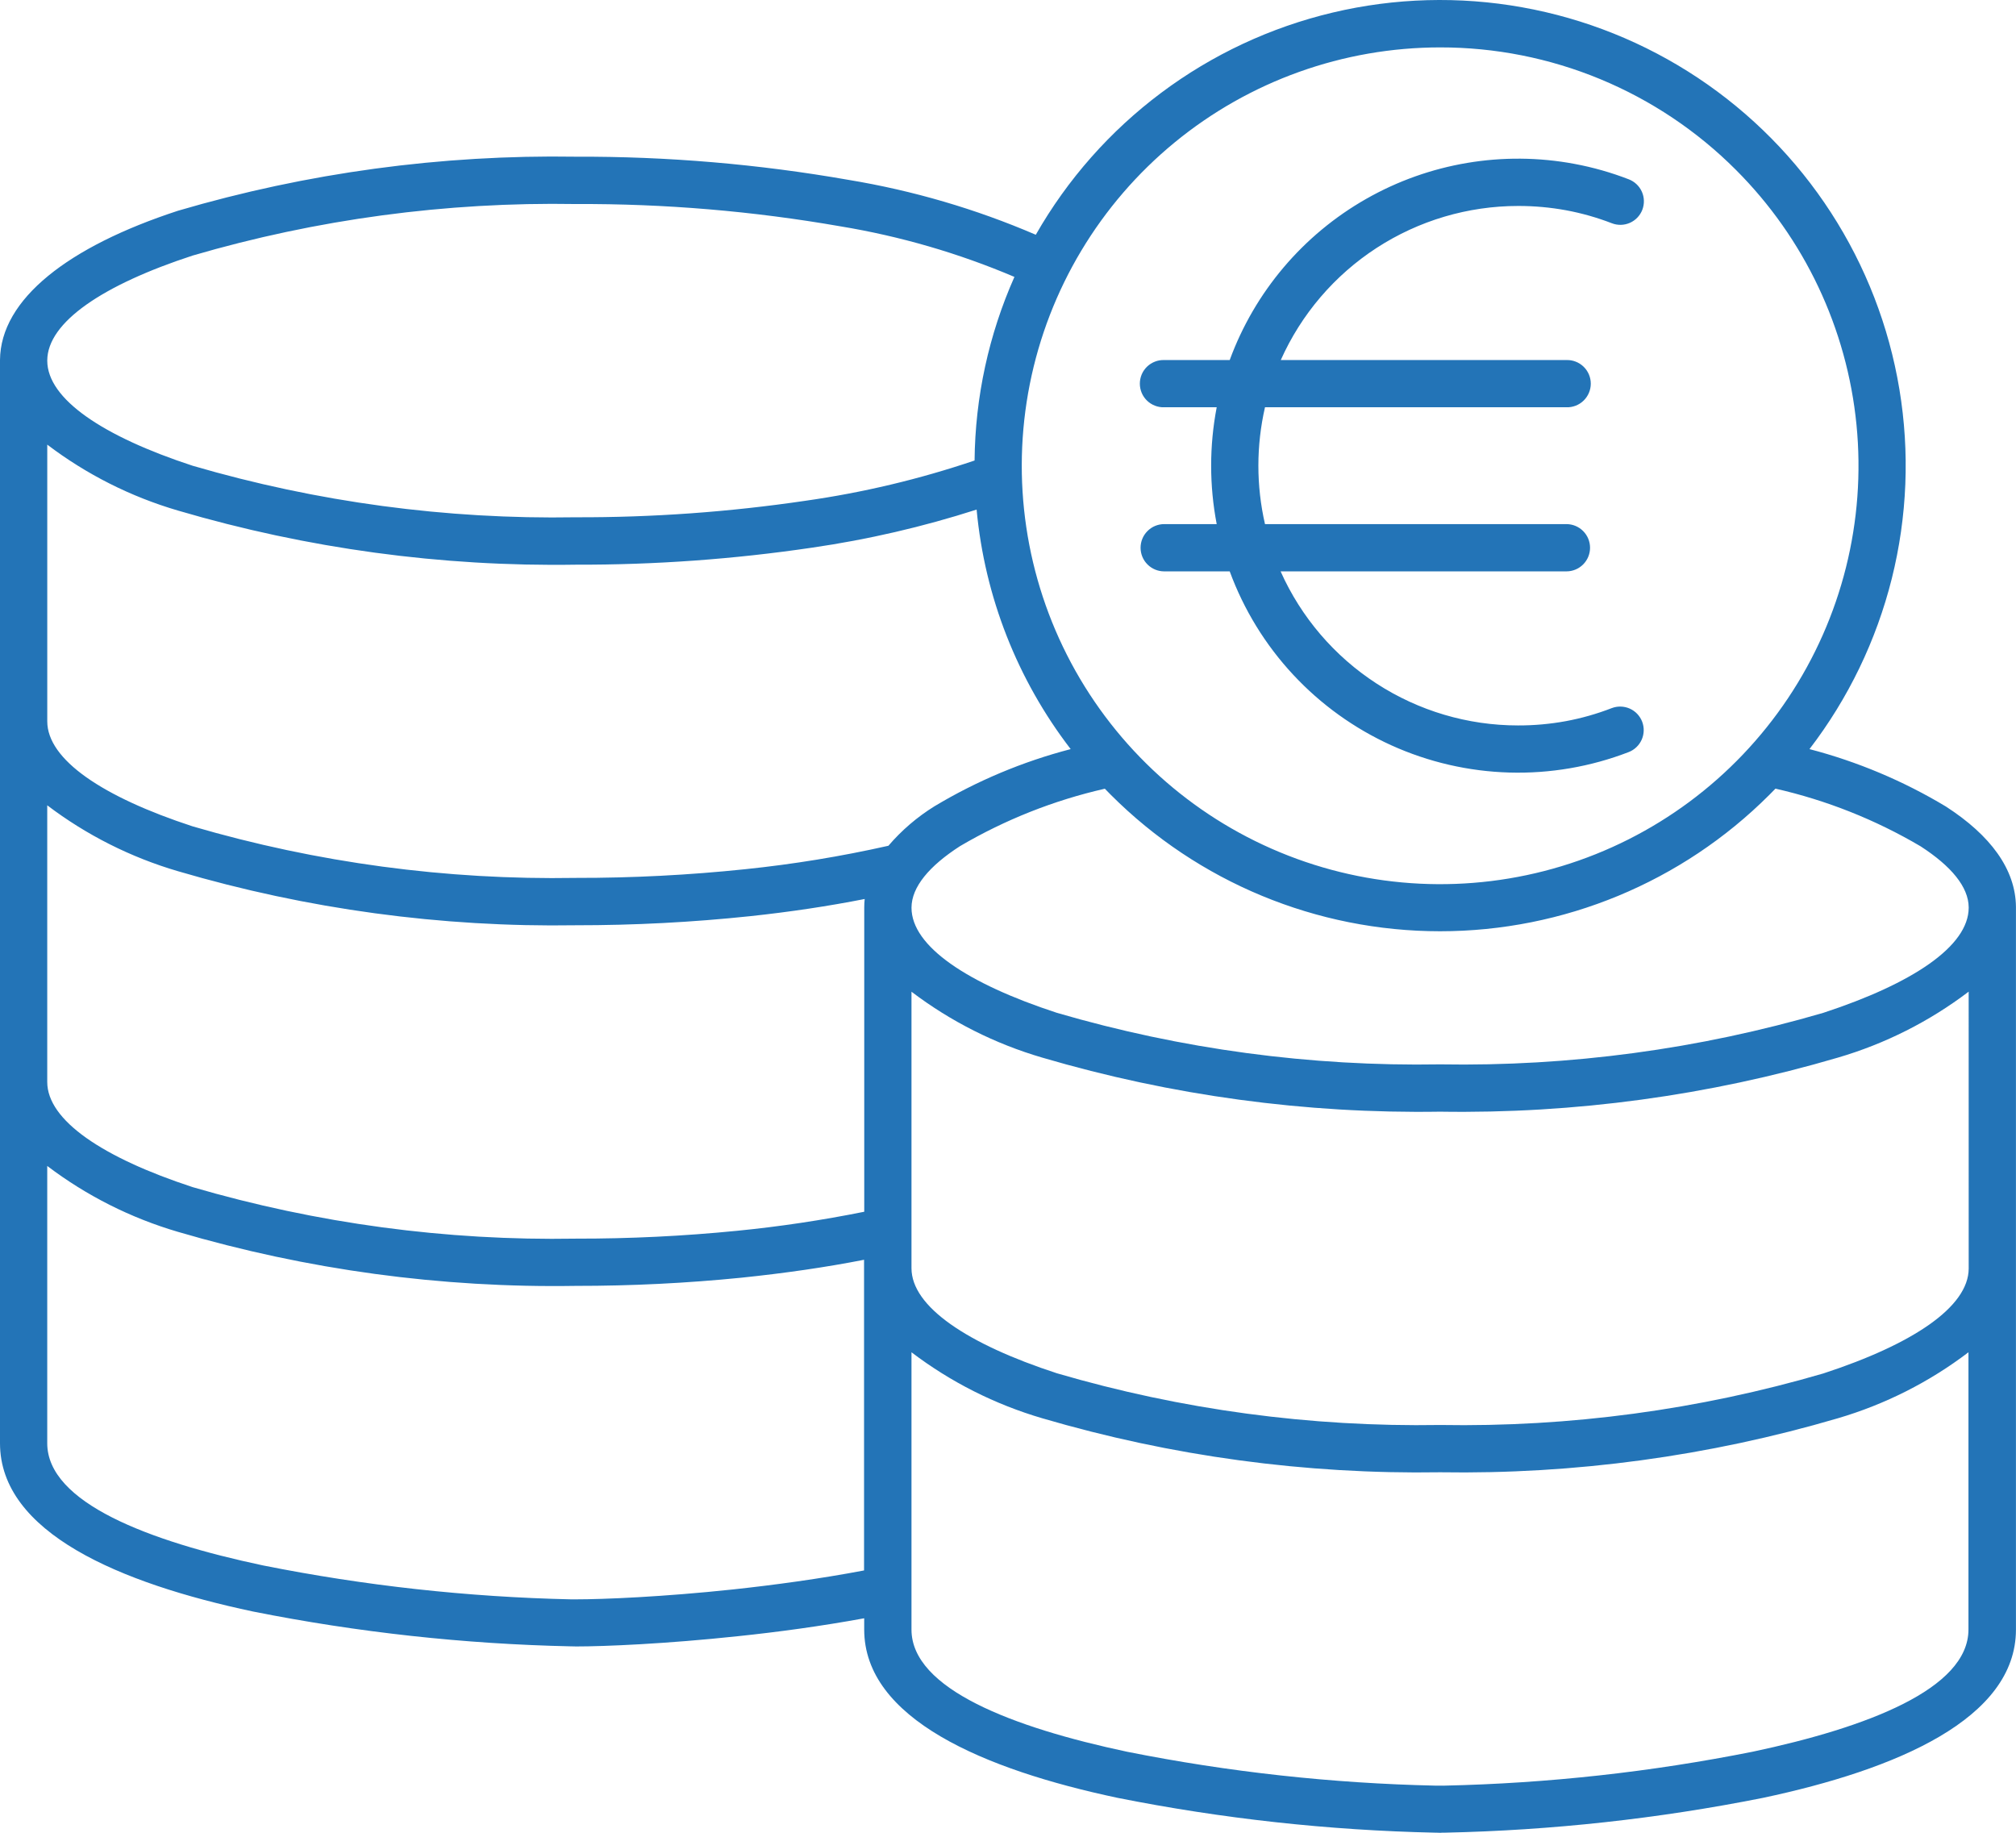 <svg xmlns="http://www.w3.org/2000/svg" width="88" height="80" viewBox="0 0 88 80" fill="none"><path fill-rule="evenodd" clip-rule="evenodd" d="M42.63 22.243C40.286 22.996 37.883 23.552 35.447 23.905C32.034 24.409 28.587 24.658 25.137 24.648C19.263 24.741 13.409 23.945 7.773 22.287C5.71 21.684 3.775 20.708 2.063 19.408V31.485C2.063 33.161 4.49 34.79 8.411 36.071C13.841 37.659 19.48 38.417 25.137 38.32C27.604 38.324 30.069 38.197 32.523 37.941C34.627 37.724 36.716 37.382 38.78 36.917C39.358 36.242 40.036 35.661 40.791 35.193C42.644 34.082 44.646 33.242 46.736 32.698C44.407 29.671 42.983 26.046 42.63 22.243ZM48.224 34.424C48.312 34.516 48.402 34.607 48.492 34.697C52.303 38.508 57.472 40.649 62.861 40.649C68.251 40.649 73.42 38.508 77.231 34.697C77.322 34.607 77.411 34.516 77.5 34.424C79.728 34.93 81.864 35.779 83.832 36.939C85.17 37.803 85.927 38.712 85.935 39.603V39.627C85.926 41.3 83.499 42.927 79.588 44.21C74.158 45.797 68.519 46.556 62.862 46.459C57.205 46.556 51.566 45.797 46.136 44.21C42.219 42.931 39.795 41.304 39.788 39.629V39.611C39.795 38.716 40.558 37.802 41.906 36.933C43.871 35.779 46.002 34.934 48.224 34.428V34.424ZM78.985 32.698C81.081 33.245 83.088 34.09 84.944 35.207C86.886 36.461 87.984 37.944 87.998 39.588V71.13C87.998 75.023 82.783 77.241 76.949 78.477C72.378 79.387 67.737 79.895 63.077 79.995C62.686 79.995 63.093 80 62.861 80C62.629 80 63.037 80 62.645 79.995C57.985 79.894 53.343 79.384 48.772 78.473C42.94 77.237 37.723 75.019 37.723 71.126V70.637C35.846 70.981 33.955 71.237 32.212 71.419C29.062 71.755 26.389 71.867 25.134 71.867C24.902 71.867 25.311 71.867 24.918 71.862C20.259 71.762 15.618 71.253 11.049 70.343C5.214 69.107 0 66.893 0 62.996V31.485V15.713C0.022 13.054 2.988 10.76 7.772 9.198C13.408 7.541 19.262 6.746 25.136 6.84C29.126 6.824 33.11 7.163 37.041 7.852C39.852 8.317 42.596 9.121 45.213 10.247C46.594 7.828 48.457 5.719 50.687 4.051C52.917 2.382 55.466 1.19 58.176 0.548C60.886 -0.095 63.7 -0.173 66.441 0.318C69.183 0.808 71.794 1.857 74.114 3.399C76.433 4.941 78.411 6.943 79.924 9.281C81.437 11.619 82.454 14.243 82.91 16.991C83.367 19.738 83.254 22.55 82.579 25.252C81.903 27.954 80.681 30.488 78.985 32.698ZM44.282 12.083C43.16 14.609 42.567 17.337 42.541 20.101C40.134 20.916 37.656 21.505 35.14 21.861C31.828 22.349 28.484 22.589 25.136 22.579C19.479 22.676 13.84 21.917 8.41 20.33C4.498 19.05 2.069 17.42 2.063 15.749V15.736C2.069 14.062 4.498 12.433 8.409 11.155C13.839 9.568 19.478 8.81 25.135 8.906C29.003 8.888 32.866 9.213 36.677 9.878C39.291 10.309 41.843 11.051 44.281 12.087L44.282 12.083ZM75.775 7.416C78.763 10.404 80.623 14.334 81.037 18.539C81.452 22.744 80.396 26.962 78.049 30.475C75.702 33.989 72.21 36.58 68.167 37.807C64.124 39.034 59.78 38.821 55.877 37.204C51.973 35.588 48.751 32.668 46.758 28.942C44.766 25.216 44.128 20.915 44.951 16.771C45.775 12.627 48.01 8.897 51.276 6.216C54.542 3.535 58.636 2.07 62.861 2.069C65.26 2.066 67.635 2.536 69.852 3.454C72.068 4.372 74.081 5.718 75.775 7.416ZM50.818 24.94H53.678C54.292 26.61 55.231 28.142 56.443 29.445C57.654 30.748 59.113 31.797 60.733 32.532C62.354 33.266 64.105 33.67 65.883 33.721C67.662 33.772 69.433 33.468 71.093 32.828C71.219 32.779 71.334 32.706 71.431 32.613C71.529 32.52 71.607 32.408 71.662 32.285C71.716 32.162 71.746 32.029 71.749 31.894C71.753 31.759 71.729 31.625 71.681 31.499C71.632 31.373 71.559 31.258 71.466 31.16C71.373 31.062 71.261 30.984 71.138 30.929C71.014 30.875 70.881 30.845 70.746 30.842C70.612 30.838 70.477 30.862 70.351 30.91C69.704 31.161 69.034 31.351 68.351 31.478C67.662 31.604 66.964 31.667 66.263 31.665C64.071 31.665 61.926 31.03 60.087 29.836C58.247 28.643 56.793 26.942 55.899 24.94H68.375C68.649 24.94 68.911 24.832 69.105 24.638C69.298 24.445 69.407 24.183 69.407 23.909C69.407 23.635 69.298 23.373 69.105 23.18C68.911 22.986 68.649 22.877 68.375 22.877H55.218C54.833 21.199 54.833 19.456 55.218 17.777H68.375C68.513 17.782 68.651 17.758 68.78 17.708C68.909 17.658 69.026 17.583 69.125 17.487C69.224 17.391 69.303 17.276 69.357 17.148C69.411 17.021 69.439 16.885 69.439 16.747C69.439 16.608 69.411 16.472 69.357 16.344C69.303 16.217 69.224 16.102 69.125 16.006C69.026 15.91 68.909 15.835 68.78 15.785C68.651 15.735 68.513 15.711 68.375 15.716H55.907C56.801 13.713 58.255 12.013 60.094 10.819C61.934 9.626 64.079 8.99 66.271 8.99C66.971 8.989 67.67 9.052 68.359 9.178C69.042 9.305 69.712 9.495 70.359 9.745C70.485 9.794 70.619 9.817 70.754 9.814C70.889 9.811 71.022 9.781 71.146 9.727C71.269 9.672 71.381 9.594 71.474 9.496C71.567 9.398 71.64 9.283 71.689 9.157C71.737 9.031 71.76 8.897 71.757 8.762C71.754 8.627 71.724 8.494 71.67 8.371C71.615 8.247 71.537 8.136 71.439 8.043C71.341 7.95 71.226 7.877 71.1 7.828C70.331 7.53 69.536 7.304 68.725 7.153C65.61 6.572 62.389 7.113 59.635 8.681C56.88 10.248 54.77 12.74 53.678 15.716H50.818C50.68 15.711 50.542 15.735 50.414 15.785C50.285 15.835 50.167 15.91 50.068 16.006C49.969 16.102 49.89 16.217 49.836 16.344C49.783 16.472 49.755 16.608 49.755 16.747C49.755 16.885 49.783 17.021 49.836 17.148C49.89 17.276 49.969 17.391 50.068 17.487C50.167 17.583 50.285 17.658 50.414 17.708C50.542 17.758 50.68 17.782 50.818 17.777H53.11C52.787 19.462 52.787 21.193 53.11 22.877H50.818C50.544 22.877 50.282 22.986 50.089 23.18C49.895 23.373 49.787 23.635 49.787 23.909C49.787 24.183 49.895 24.445 50.089 24.638C50.282 24.832 50.544 24.94 50.818 24.94ZM85.934 43.285C84.222 44.585 82.287 45.562 80.224 46.165C74.588 47.822 68.734 48.617 62.861 48.524C56.987 48.617 51.133 47.822 45.497 46.165C43.434 45.562 41.499 44.587 39.787 43.288V55.356C39.787 57.032 42.213 58.663 46.135 59.943C51.565 61.533 57.204 62.294 62.861 62.2C68.518 62.297 74.157 61.539 79.588 59.951C83.499 58.673 85.927 57.047 85.935 55.374L85.934 43.285ZM37.725 39.626V52.892C35.888 53.262 34.034 53.54 32.169 53.724C29.832 53.956 27.484 54.07 25.136 54.066C19.479 54.163 13.84 53.405 8.41 51.818C4.488 50.533 2.062 48.903 2.062 47.226V35.151C3.774 36.45 5.71 37.425 7.773 38.029C13.409 39.686 19.262 40.481 25.136 40.387C27.676 40.389 30.214 40.257 32.74 39.991C34.5 39.803 36.175 39.55 37.744 39.241C37.731 39.366 37.725 39.492 37.725 39.618V39.626ZM37.725 54.987C36.055 55.315 34.26 55.574 32.371 55.77C29.967 56.011 27.552 56.13 25.136 56.128C19.262 56.223 13.409 55.428 7.773 53.771C5.71 53.167 3.775 52.192 2.062 50.893V62.996C2.062 65.593 6.505 67.277 11.475 68.329C15.909 69.215 20.412 69.711 24.932 69.811C25.179 69.811 24.769 69.811 25.128 69.811C26.354 69.811 28.953 69.702 31.988 69.379C33.81 69.183 35.786 68.915 37.717 68.549V55.356V54.983L37.725 54.987ZM39.787 59.026V71.13C39.787 73.727 44.23 75.409 49.199 76.463C53.634 77.348 58.139 77.843 62.66 77.942C62.907 77.942 62.498 77.942 62.856 77.942C63.214 77.942 62.809 77.947 63.052 77.942C67.573 77.842 72.078 77.346 76.513 76.46C81.483 75.407 85.925 73.722 85.925 71.127V71.1V59.026C84.216 60.326 82.284 61.302 80.224 61.907C74.588 63.563 68.734 64.358 62.861 64.264C56.987 64.358 51.133 63.563 45.497 61.907C43.434 61.303 41.499 60.327 39.787 59.026Z" fill="#2374B7"></path></svg>